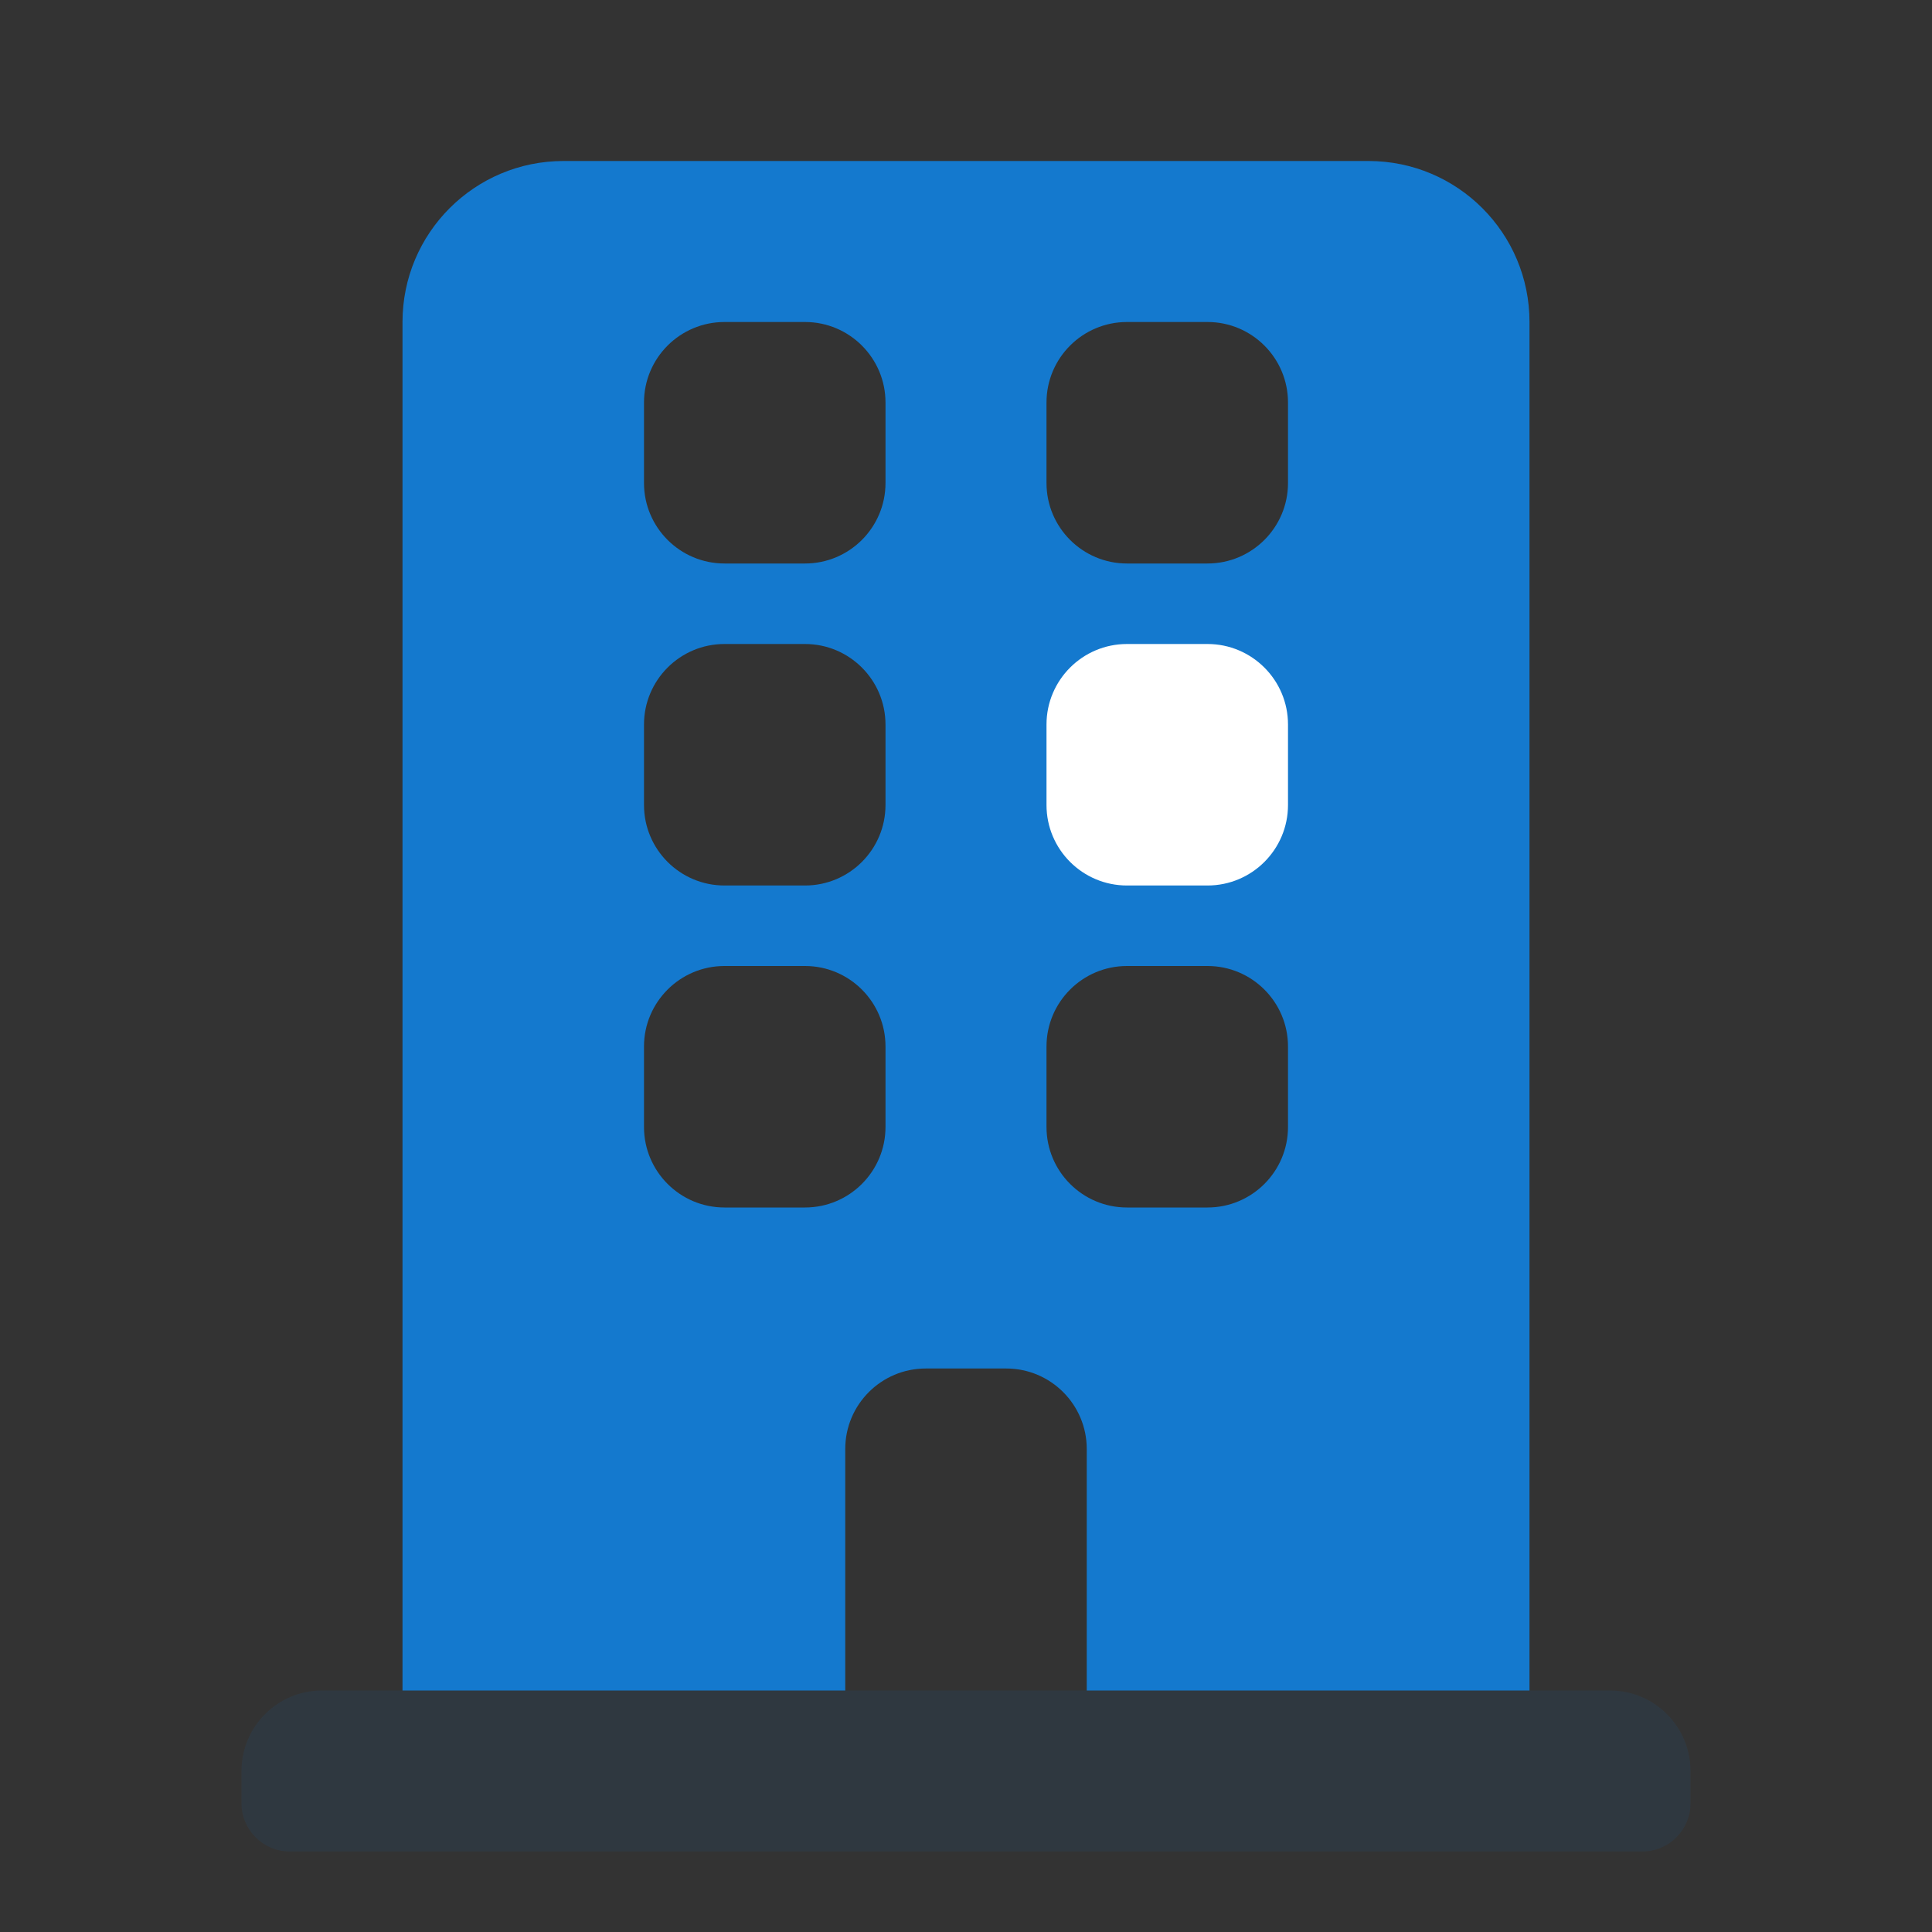 <svg width="36" height="36" viewBox="0 0 36 36" fill="none" xmlns="http://www.w3.org/2000/svg">
<rect x="0" y="0" width="36" height="36" fill="#333333" stroke="none"/>
<path fill-rule="evenodd" clip-rule="evenodd" d="M20.25 31.5V27C20.25 26.172 19.578 25.5 18.75 25.5H17.25C16.422 25.5 15.75 26.172 15.75 27V31.5H7.5V6C7.5 4.343 8.843 3 10.5 3H25.5C27.157 3 28.5 4.343 28.5 6V31.5H20.25ZM13.5 6C12.672 6 12 6.672 12 7.5V9C12 9.828 12.672 10.5 13.5 10.5H15C15.828 10.5 16.5 9.828 16.5 9V7.5C16.5 6.672 15.828 6 15 6H13.5ZM21 6C20.172 6 19.5 6.672 19.5 7.5V9C19.5 9.828 20.172 10.5 21 10.5H22.5C23.328 10.5 24 9.828 24 9V7.5C24 6.672 23.328 6 22.5 6H21ZM13.5 12C12.672 12 12 12.672 12 13.5V15C12 15.828 12.672 16.5 13.5 16.5H15C15.828 16.5 16.5 15.828 16.5 15V13.5C16.5 12.672 15.828 12 15 12H13.5ZM13.5 18C12.672 18 12 18.672 12 19.5V21C12 21.828 12.672 22.5 13.5 22.5H15C15.828 22.5 16.5 21.828 16.5 21V19.5C16.5 18.672 15.828 18 15 18H13.5ZM21 18C20.172 18 19.5 18.672 19.5 19.5V21C19.5 21.828 20.172 22.5 21 22.5H22.5C23.328 22.5 24 21.828 24 21V19.5C24 18.672 23.328 18 22.5 18H21Z" fill="#1479CE"/>
<path fill-rule="evenodd" clip-rule="evenodd" d="M21 16.5C20.172 16.5 19.5 15.828 19.5 15V13.5C19.5 12.672 20.172 12 21 12H22.5C23.328 12 24 12.672 24 13.5V15C24 15.828 23.328 16.5 22.5 16.5H21Z" fill="white"/>
<path opacity="0.3" fill-rule="evenodd" clip-rule="evenodd" d="M6 31.5H30C30.828 31.5 31.5 32.172 31.5 33V33.6C31.5 34.097 31.097 34.5 30.6 34.5H5.4C4.903 34.5 4.5 34.097 4.5 33.6V33C4.5 32.172 5.172 31.5 6 31.5Z" fill="#1479CE" fill-opacity="0.3"/>
</svg>

